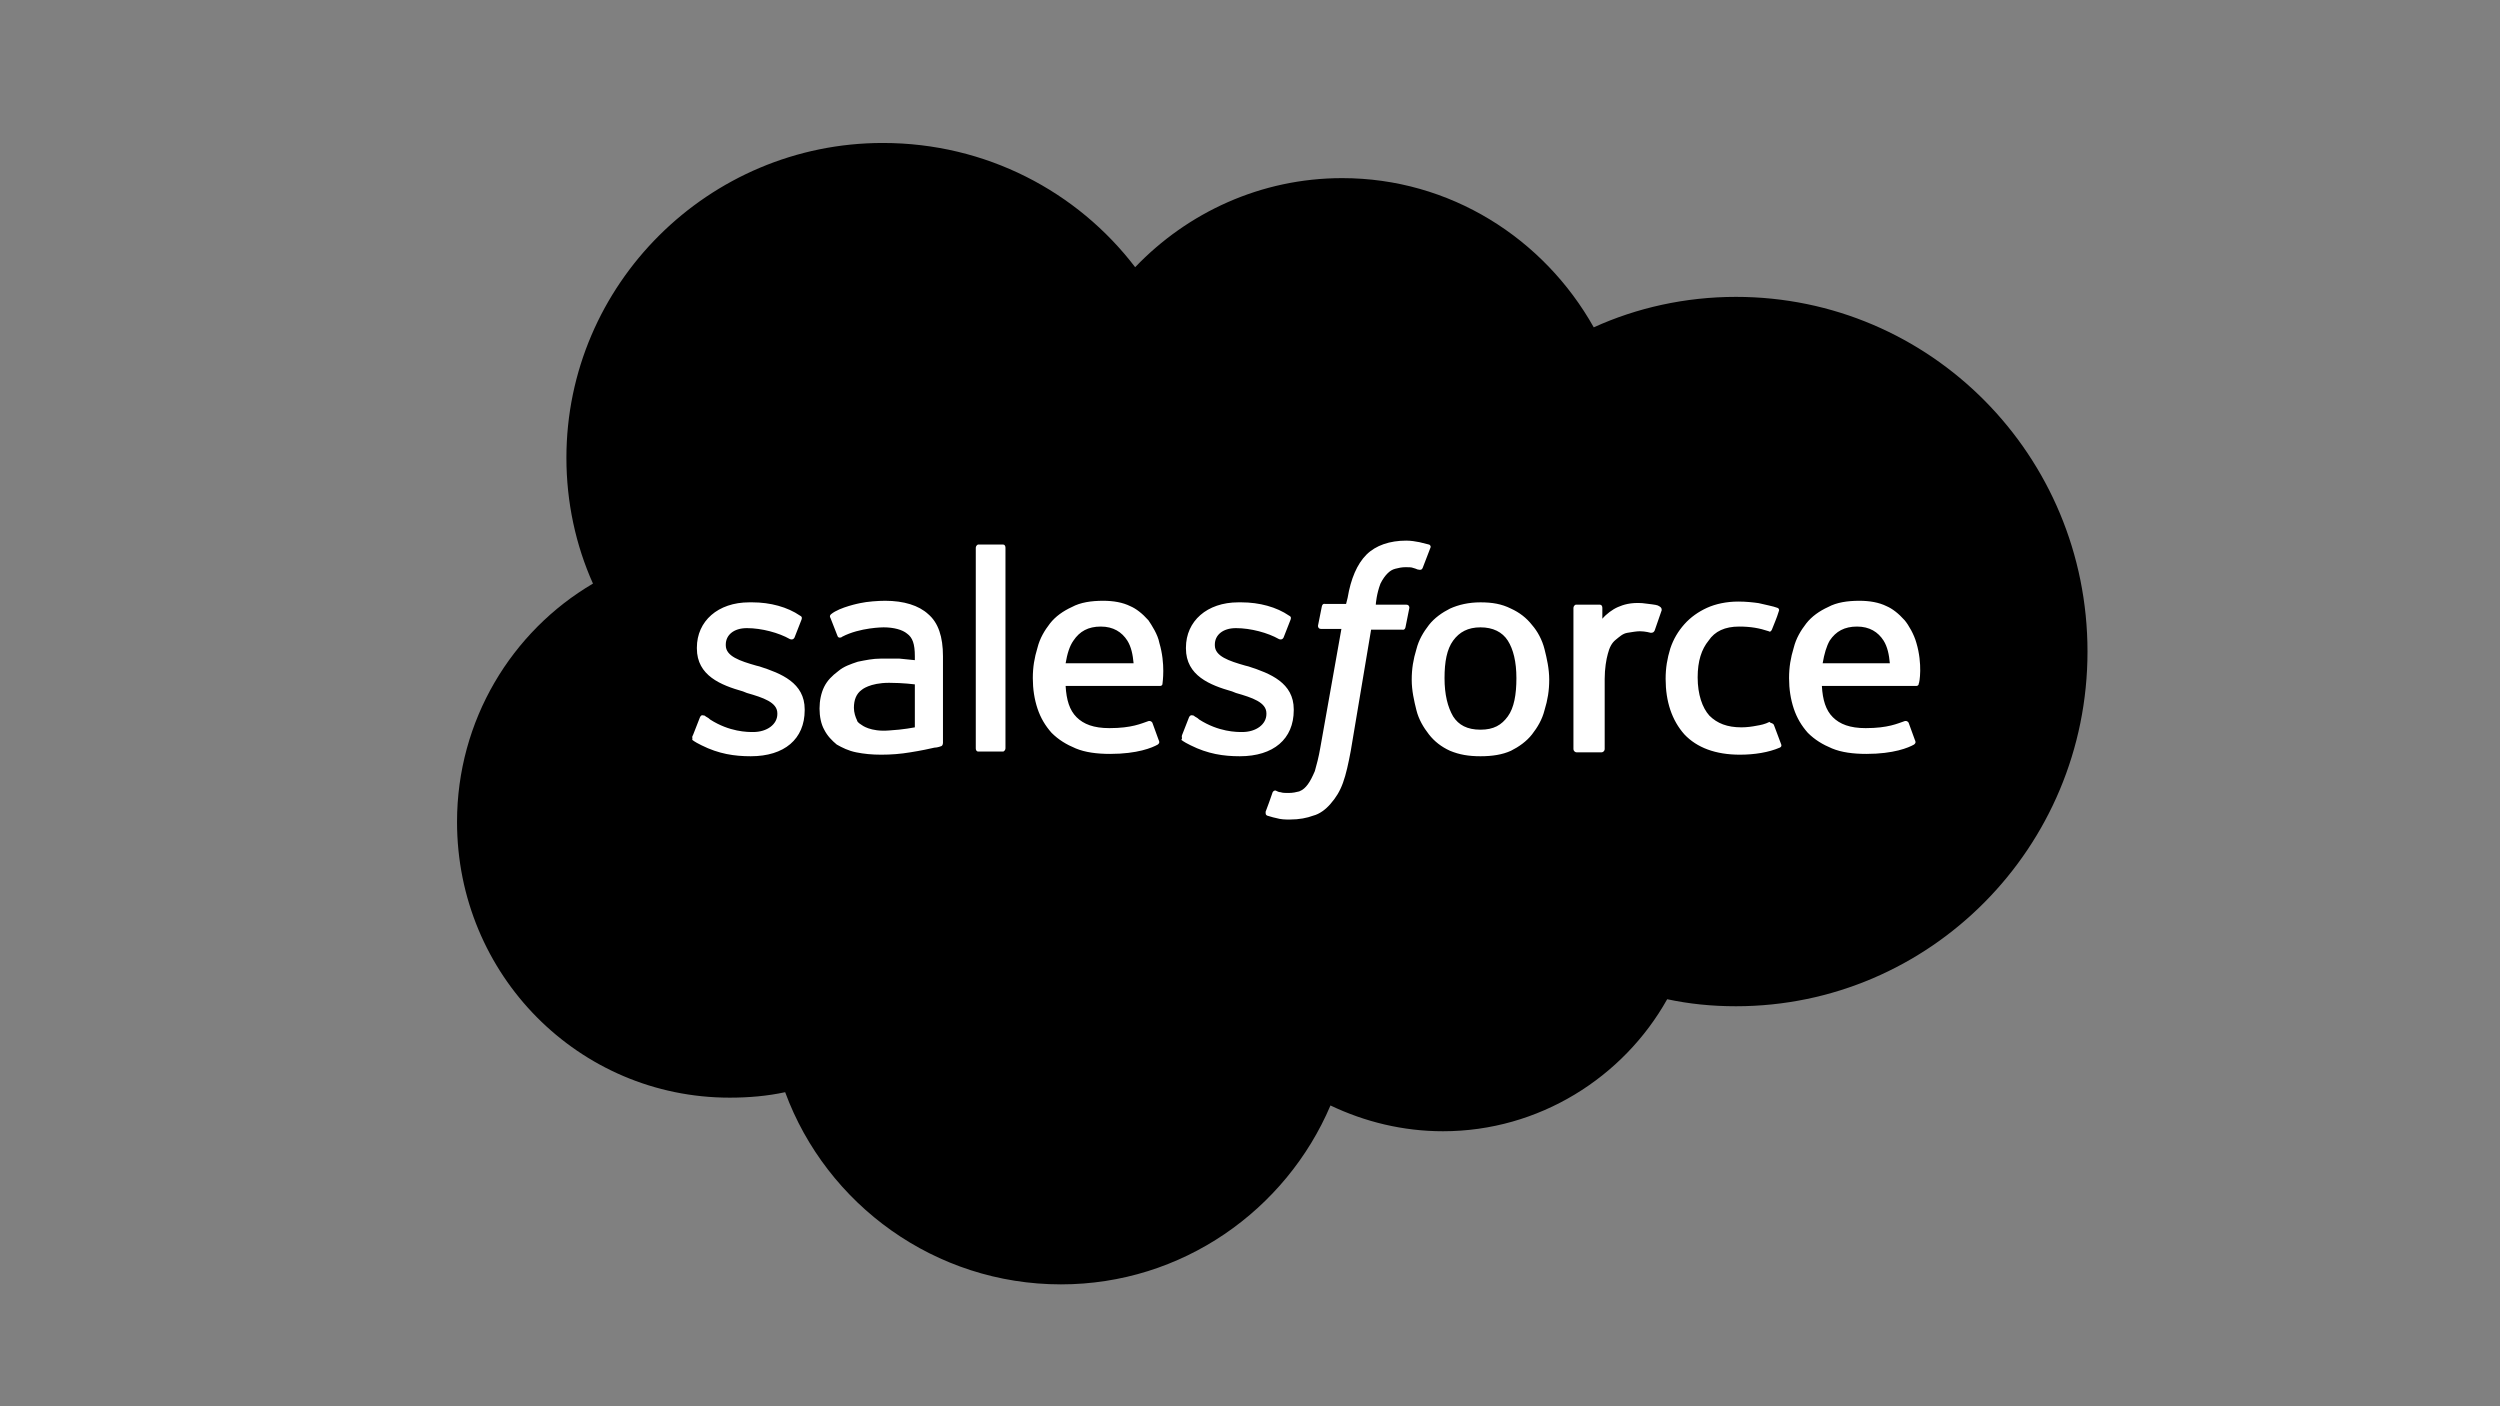 <?xml version="1.0" encoding="utf-8"?>
<!-- Generator: Adobe Illustrator 25.0.1, SVG Export Plug-In . SVG Version: 6.00 Build 0)  -->
<svg version="1.1" id="Ebene_1" xmlns="http://www.w3.org/2000/svg" xmlns:xlink="http://www.w3.org/1999/xlink" x="0px" y="0px"
	 viewBox="0 0 320 180" style="enable-background:new 0 0 320 180;" xml:space="preserve">
<rect x="0" y="0" width="320" height="180" fill="#808080" stroke="none"/>
<style type="text/css">
	.st0{fill:#FFFFFF;}
</style>
<path id="Fill-1" d="M145.3,34.2c6.7-7,16.1-11.4,26.5-11.4c13.8,0,25.8,7.7,32.2,19.1c5.5-2.5,11.7-3.9,18.2-3.9
	c24.9,0,45,20.3,45,45.4s-20.2,45.4-45,45.4c-3.1,0-6-0.3-8.8-0.9c-5.6,10-16.4,16.9-28.7,16.9c-5.1,0-10-1.2-14.4-3.3
	c-5.7,13.4-19,22.9-34.5,22.9c-16.1,0-30-10.2-35.3-24.6c-2.3,0.5-4.7,0.7-7.1,0.7c-19.3,0-34.9-15.7-34.9-35.3
	c0-13,7-24.4,17.4-30.5c-2.2-4.9-3.4-10.4-3.4-16.1C72.5,36.4,90.7,18.3,113,18.3C126.2,18.3,137.9,24.5,145.3,34.2"/>
<path id="Combined-Shape" class="st0" d="M88.7,94.1l0.9-2.3c0.2-0.4,0.4-0.2,0.6-0.2c0.2,0.2,0.4,0.2,0.7,0.5
	c2.5,1.6,4.8,1.6,5.5,1.6c1.8,0,3.1-1,3.1-2.3v-0.1c0-1.4-1.8-2-3.9-2.6l-0.5-0.2c-2.8-0.8-5.9-2-5.9-5.5v-0.1
	c0-3.4,2.7-5.8,6.7-5.8h0.4c2.3,0,4.5,0.6,6.1,1.7c0.2,0.1,0.3,0.2,0.2,0.5c-0.1,0.2-0.8,2.1-0.9,2.3c-0.2,0.4-0.6,0.2-0.6,0.2
	c-1.4-0.8-3.6-1.4-5.5-1.4c-1.7,0-2.7,0.9-2.7,2.1v0.1c0,1.4,1.8,2,3.9,2.6l0.4,0.1c2.8,0.9,5.8,2.1,5.8,5.5v0.1
	c0,3.7-2.6,5.9-6.9,5.9c-2.1,0-4.1-0.3-6.3-1.4c-0.4-0.2-0.8-0.4-1.2-0.7C88.7,94.5,88.5,94.4,88.7,94.1L88.7,94.1z M151.3,94.1
	l0.9-2.3c0.2-0.4,0.5-0.2,0.6-0.2c0.2,0.2,0.4,0.2,0.7,0.5c2.5,1.6,4.8,1.6,5.5,1.6c1.8,0,3.1-1,3.1-2.3v-0.1c0-1.4-1.8-2-3.9-2.6
	l-0.5-0.2c-2.8-0.8-5.9-2-5.9-5.5v-0.1c0-3.4,2.7-5.8,6.7-5.8h0.4c2.3,0,4.5,0.6,6.1,1.7c0.2,0.1,0.3,0.2,0.2,0.5
	c-0.1,0.2-0.8,2.1-0.9,2.3c-0.2,0.4-0.6,0.2-0.6,0.2c-1.4-0.8-3.6-1.4-5.5-1.4c-1.7,0-2.7,0.9-2.7,2.1v0.1c0,1.4,1.8,2,3.9,2.6
	l0.4,0.1c2.8,0.9,5.8,2.1,5.8,5.5v0.1c0,3.7-2.6,5.9-6.9,5.9c-2.1,0-4.1-0.3-6.3-1.4c-0.4-0.2-0.8-0.4-1.2-0.7
	C151.4,94.5,151.2,94.4,151.3,94.1L151.3,94.1z M197.7,83.1c0.3,1.2,0.6,2.5,0.6,3.9s-0.2,2.6-0.6,3.9c-0.3,1.2-0.9,2.2-1.6,3.1
	c-0.7,0.9-1.7,1.6-2.7,2.1c-1.1,0.5-2.4,0.7-3.9,0.7s-2.7-0.2-3.9-0.7c-1.1-0.5-2-1.2-2.7-2.1c-0.7-0.9-1.3-1.9-1.6-3.1
	c-0.3-1.2-0.6-2.5-0.6-3.9c0-1.4,0.2-2.6,0.6-3.9c0.3-1.2,0.9-2.2,1.6-3.1c0.7-0.9,1.7-1.6,2.7-2.1c1.1-0.5,2.4-0.8,3.9-0.8
	s2.7,0.2,3.9,0.8c1.1,0.5,2,1.2,2.7,2.1C196.8,80.8,197.4,81.9,197.7,83.1z M194.1,86.8c0-2.1-0.4-3.7-1.1-4.8s-1.9-1.7-3.5-1.7
	c-1.6,0-2.7,0.6-3.5,1.7s-1.1,2.7-1.1,4.8s0.4,3.7,1.1,4.9c0.7,1.1,1.8,1.7,3.5,1.7s2.7-0.6,3.5-1.7
	C193.8,90.6,194.1,88.9,194.1,86.8z M227.1,92.9l0.9,2.4c0.1,0.3-0.2,0.4-0.2,0.4c-1.4,0.6-3.2,0.9-5.1,0.9c-3.1,0-5.5-0.9-7.1-2.6
	c-1.6-1.8-2.4-4.2-2.4-7.1c0-1.4,0.2-2.6,0.6-3.9c0.4-1.2,1-2.2,1.8-3.1c0.8-0.9,1.8-1.6,2.9-2.1c1.1-0.5,2.5-0.8,4-0.8
	c1,0,1.9,0.1,2.6,0.2c0.8,0.2,1.9,0.4,2.4,0.6c0.1,0,0.3,0.2,0.2,0.4c-0.3,1-0.6,1.6-0.9,2.4c-0.2,0.4-0.4,0.2-0.4,0.2
	c-1.2-0.4-2.3-0.6-3.8-0.6c-1.8,0-3.1,0.6-3.9,1.8c-0.9,1.1-1.4,2.6-1.4,4.7c0,2.2,0.6,3.9,1.5,4.9c1,1,2.3,1.5,4.1,1.5
	c0.7,0,1.4-0.1,1.9-0.2c0.6-0.1,1.1-0.2,1.7-0.5C226.6,92.6,227,92.5,227.1,92.9L227.1,92.9z M245.3,82.3c0.8,2.7,0.4,5.1,0.3,5.2
	c0,0.3-0.3,0.3-0.3,0.3h-12.1c0.1,1.8,0.5,3.1,1.4,4c0.9,0.9,2.2,1.4,4.2,1.4c2.9,0,4.1-0.6,5-0.9c0,0,0.3-0.1,0.5,0.2l0.8,2.2
	c0.2,0.4,0,0.5-0.1,0.6c-0.7,0.4-2.6,1.2-6.1,1.2c-1.7,0-3.2-0.2-4.4-0.7c-1.2-0.5-2.2-1.1-3.1-2c-0.8-0.9-1.4-1.9-1.8-3.1
	c-0.4-1.2-0.6-2.5-0.6-3.9s0.2-2.6,0.6-3.9c0.3-1.2,0.9-2.2,1.6-3.1c0.7-0.9,1.7-1.6,2.8-2.1c1.1-0.6,2.5-0.8,4-0.8
	c1.3,0,2.5,0.2,3.5,0.7c0.7,0.3,1.5,0.9,2.3,1.8C244.3,80,245,81.2,245.3,82.3L245.3,82.3z M233.3,84.9h8.6
	c-0.1-1.1-0.3-2.1-0.8-2.9c-0.7-1.1-1.8-1.8-3.4-1.8c-1.6,0-2.7,0.6-3.5,1.8C233.8,82.7,233.5,83.7,233.3,84.9z M148.4,82.3
	c0.8,2.7,0.4,5.1,0.4,5.2c0,0.3-0.3,0.3-0.3,0.3h-12.1c0.1,1.8,0.5,3.1,1.4,4c0.9,0.9,2.2,1.4,4.2,1.4c2.9,0,4.1-0.6,5-0.9
	c0,0,0.3-0.1,0.5,0.2l0.8,2.2c0.2,0.4,0,0.5-0.1,0.6c-0.7,0.4-2.6,1.2-6.1,1.2c-1.7,0-3.2-0.2-4.4-0.7c-1.2-0.5-2.2-1.1-3.1-2
	c-0.8-0.9-1.4-1.9-1.8-3.1c-0.4-1.2-0.6-2.5-0.6-3.9s0.2-2.6,0.6-3.9c0.3-1.2,0.9-2.2,1.6-3.1c0.7-0.9,1.7-1.6,2.8-2.1
	c1.1-0.6,2.5-0.8,4-0.8c1.3,0,2.5,0.2,3.5,0.7c0.7,0.3,1.5,0.9,2.3,1.8C147.4,80,148.2,81.2,148.4,82.3z M136.4,84.9h8.7
	c-0.1-1.1-0.3-2.1-0.8-2.9c-0.7-1.1-1.8-1.8-3.4-1.8s-2.7,0.6-3.5,1.8C136.9,82.7,136.6,83.7,136.4,84.9z M115.1,84.3
	c0,0,1,0.1,2,0.2V84c0-1.6-0.3-2.4-1-2.9c-0.6-0.5-1.7-0.8-3-0.8c0,0-3,0-5.3,1.2c-0.1,0.1-0.2,0.1-0.2,0.1s-0.3,0.1-0.4-0.2
	l-0.9-2.3c-0.2-0.3,0.1-0.5,0.1-0.5c1.1-0.9,3.7-1.4,3.7-1.4c0.9-0.2,2.3-0.3,3.2-0.3c2.4,0,4.3,0.6,5.5,1.7
	c1.3,1.1,1.9,2.9,1.9,5.4v11.1c0,0,0,0.3-0.2,0.4c0,0-0.5,0.2-0.9,0.2c-0.4,0.1-1.8,0.4-3.1,0.6c-1.2,0.2-2.4,0.3-3.7,0.3
	c-1.2,0-2.2-0.1-3.2-0.3c-1-0.2-1.8-0.6-2.5-1c-0.6-0.5-1.2-1.1-1.6-1.9c-0.4-0.7-0.6-1.7-0.6-2.7c0-1,0.2-2,0.6-2.8s1-1.4,1.8-2
	c0.7-0.6,1.6-0.9,2.5-1.2c1-0.2,1.9-0.4,3-0.4C114,84.3,114.6,84.3,115.1,84.3L115.1,84.3z M110.3,92.8c0,0,1.1,0.9,3.5,0.7
	c1.8-0.1,3.3-0.4,3.3-0.4v-5.5c0,0-1.5-0.2-3.3-0.2c-2.5,0-3.5,0.9-3.5,0.9c-0.7,0.5-1,1.3-1,2.3c0,0.6,0.2,1.2,0.4,1.6
	C109.7,92.3,109.8,92.5,110.3,92.8z M212.7,78.1c-0.1,0.3-0.7,2-0.9,2.6c-0.1,0.2-0.2,0.3-0.5,0.3c0,0-0.7-0.2-1.4-0.2
	c-0.4,0-1,0.1-1.6,0.2s-1,0.5-1.5,0.9c-0.5,0.4-0.8,1-1,1.8c-0.2,0.7-0.4,1.9-0.4,3.2v9c0,0.2-0.2,0.4-0.4,0.4h-3.2
	c-0.2,0-0.4-0.2-0.4-0.4V77.8c0-0.2,0.2-0.4,0.3-0.4h3.1c0.2,0,0.3,0.2,0.3,0.4v1.4c0.5-0.6,1.3-1.2,2-1.5c0.7-0.3,1.6-0.6,3.1-0.5
	c0.8,0.1,1.8,0.2,2,0.3C212.6,77.7,212.7,77.8,212.7,78.1L212.7,78.1z M182.9,69.7c0.1,0,0.3,0.2,0.2,0.4l-1,2.6
	c-0.1,0.2-0.2,0.3-0.6,0.2c-0.1,0-0.2-0.1-0.6-0.2c-0.2-0.1-0.6-0.1-1-0.1c-0.5,0-0.9,0.1-1.3,0.2c-0.4,0.1-0.7,0.3-1,0.6
	c-0.3,0.3-0.6,0.7-0.9,1.3c-0.5,1.3-0.6,2.6-0.6,2.7h3.9c0.3,0,0.4,0.2,0.4,0.4l-0.5,2.5c-0.1,0.4-0.4,0.3-0.4,0.3h-4l-2.6,15.5
	c-0.3,1.6-0.6,3-1,4.1c-0.4,1.1-0.9,1.9-1.6,2.7c-0.6,0.7-1.4,1.3-2.2,1.5c-0.8,0.3-1.8,0.5-3,0.5c-0.6,0-1.1,0-1.8-0.2
	c-0.5-0.1-0.7-0.2-1.1-0.3c-0.2-0.1-0.2-0.2-0.2-0.5c0.1-0.2,0.8-2.2,0.9-2.5c0.2-0.3,0.4-0.2,0.4-0.2c0.2,0.1,0.4,0.2,0.6,0.2
	c0.3,0.1,0.6,0.1,1,0.1c0.6,0,1-0.1,1.4-0.2c0.5-0.2,0.8-0.5,1.1-0.9c0.3-0.4,0.6-1,0.9-1.7c0.2-0.7,0.5-1.8,0.7-3l2.7-15.2h-2.6
	c-0.3,0-0.4-0.2-0.4-0.4l0.5-2.5c0.1-0.4,0.4-0.3,0.4-0.3h2.7l0.2-0.8c0.4-2.4,1.2-4.3,2.4-5.5c1.2-1.2,3-1.8,5.1-1.8
	c0.6,0,1.2,0.1,1.7,0.2C182.1,69.5,182.5,69.6,182.9,69.7L182.9,69.7z M128.7,95.8c0,0.2-0.2,0.4-0.3,0.4h-3.2
	c-0.2,0-0.3-0.2-0.3-0.4V70.1c0-0.2,0.2-0.4,0.3-0.4h3.2c0.2,0,0.3,0.2,0.3,0.4V95.8z"/>
</svg>

